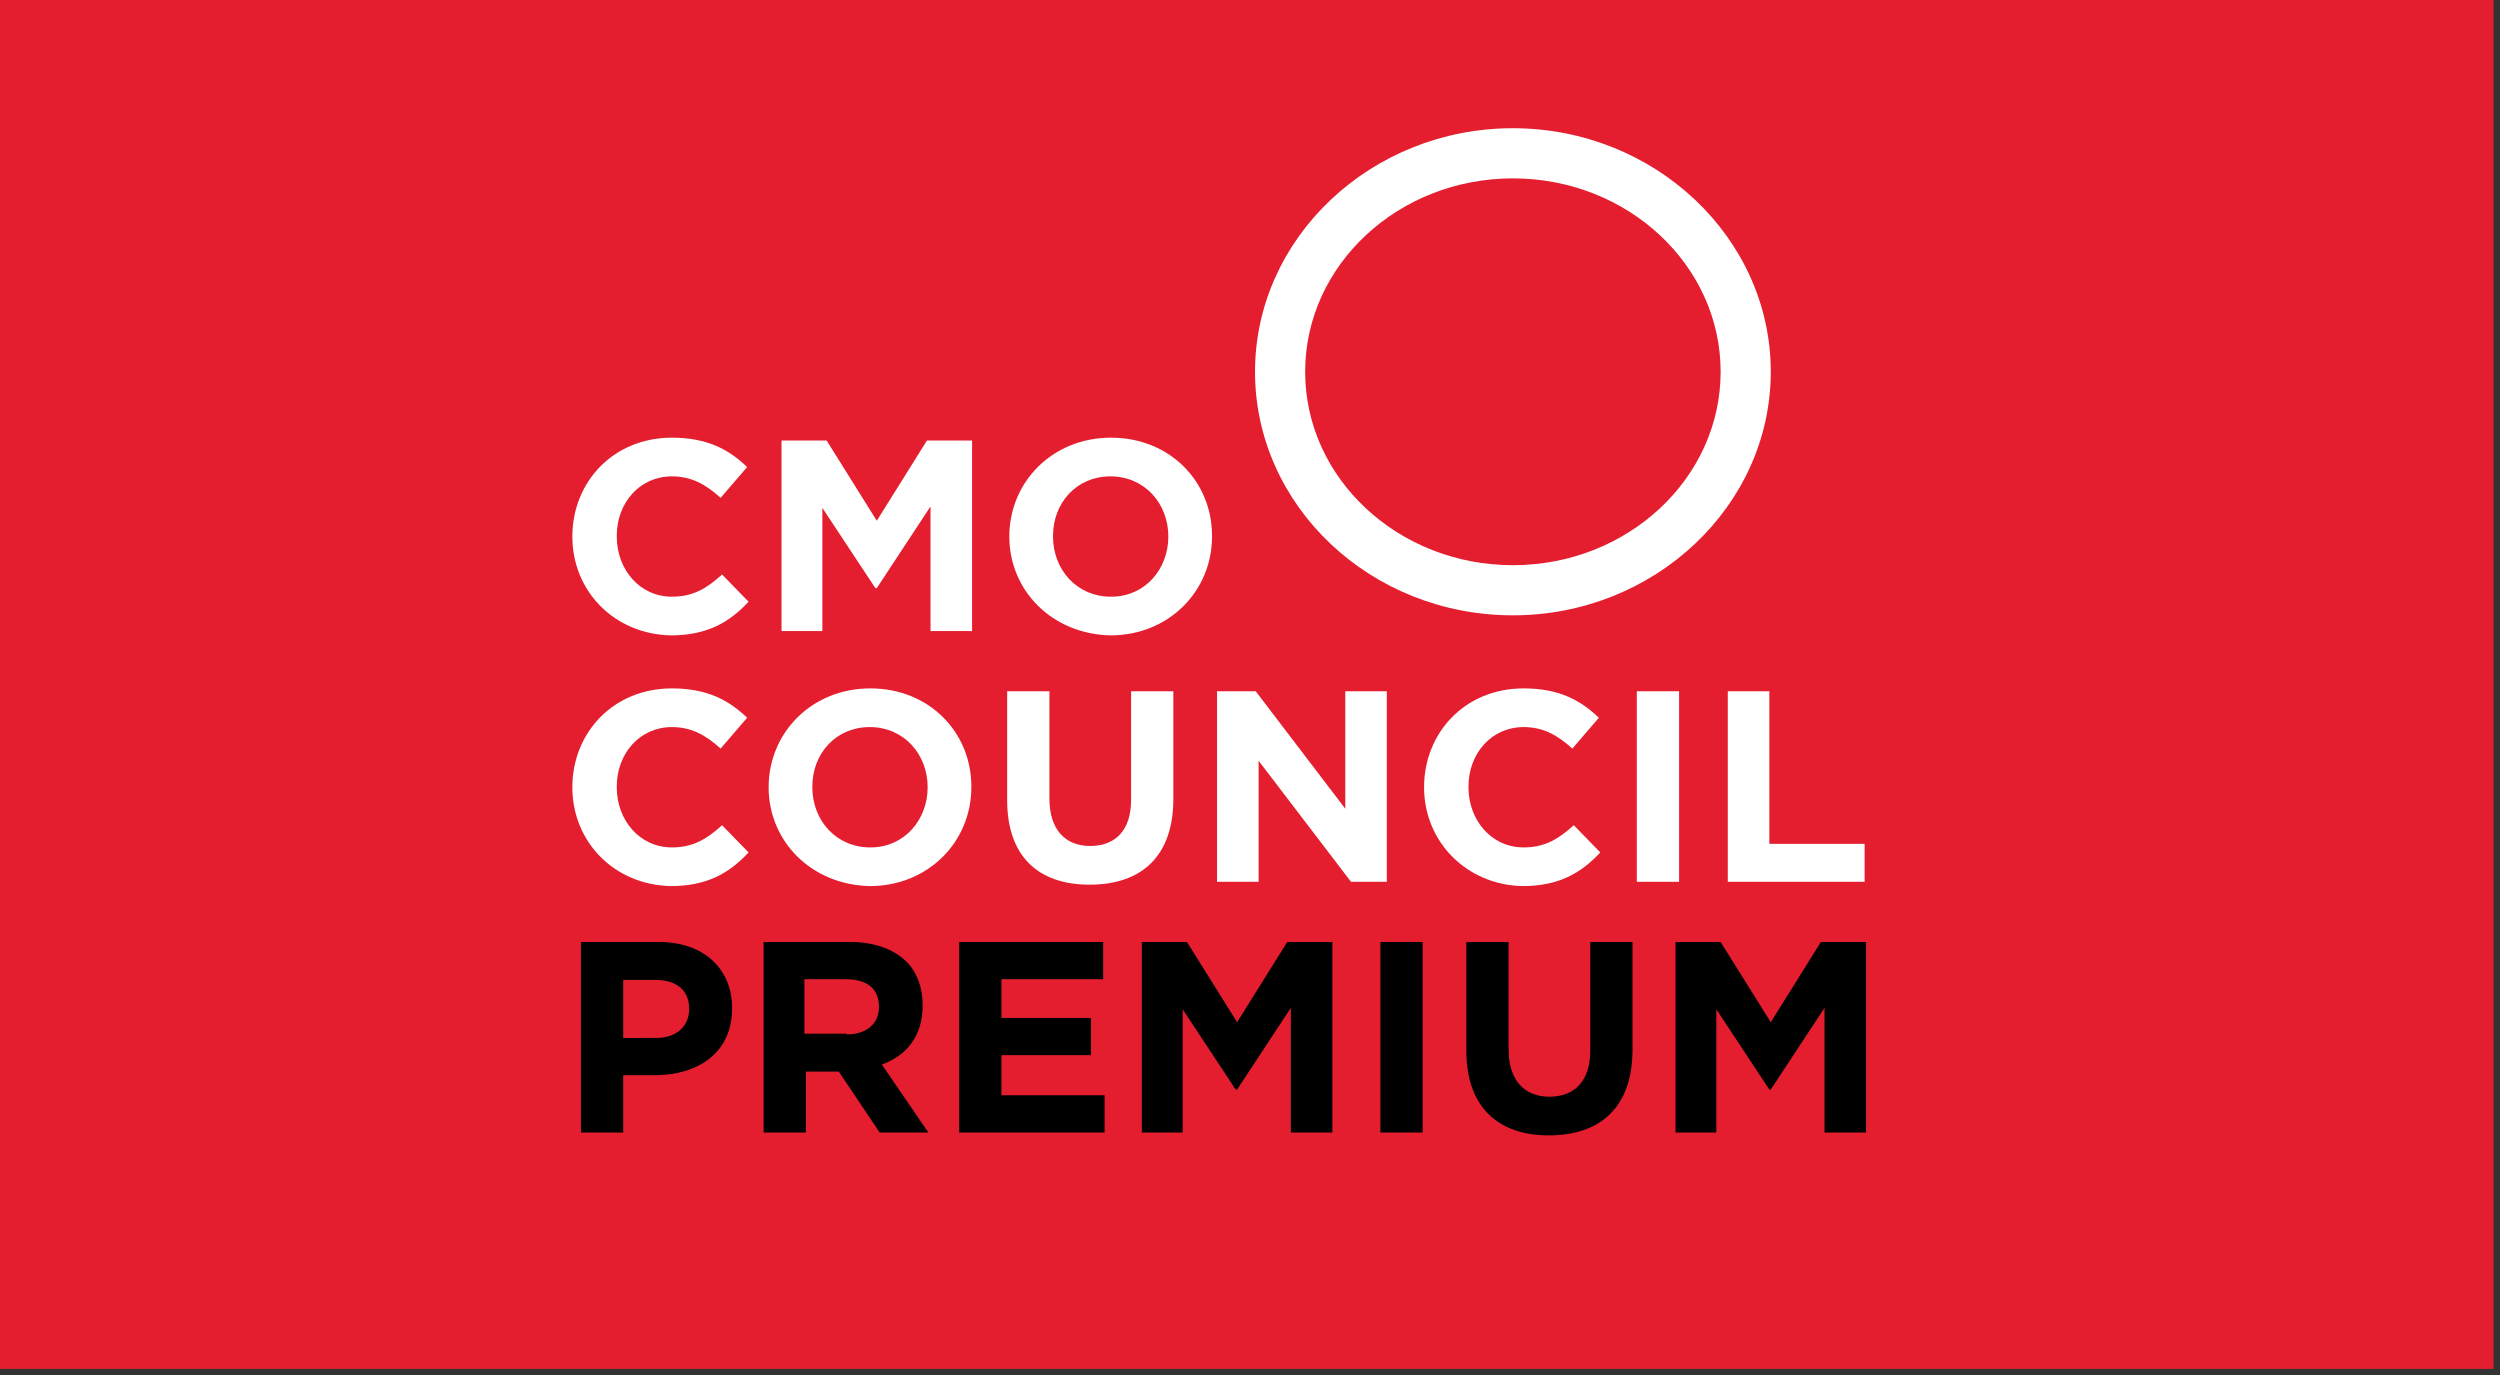 <?xml version="1.0" encoding="utf-8"?>
<!-- Generator: Adobe Illustrator 23.0.1, SVG Export Plug-In . SVG Version: 6.00 Build 0)  -->
<svg version="1.1" id="Layer_1" xmlns="http://www.w3.org/2000/svg" xmlns:xlink="http://www.w3.org/1999/xlink" x="0px" y="0px"
	 viewBox="0 0 349 192" style="enable-background:new 0 0 349 192;" xml:space="preserve">
<rect x="0" y="0" width="349" height="192" fill="#333333" stroke="none"/>
<style type="text/css">
	.st0{fill:#E41E2F;}
	.st1{fill:#FFFFFF;}
</style>
<rect x="-0.2" y="-0.1" class="st0" width="348.3" height="191.2"/>
<g>
	<path class="st1" d="M79.9,74.9L79.9,74.9c0-7.6,5.7-13.8,13.9-13.8c5,0,8,1.7,10.5,4.1l-3.7,4.3c-2.1-1.9-4.1-3-6.8-3
		c-4.5,0-7.7,3.7-7.7,8.3v0.1c0,4.6,3.2,8.4,7.7,8.4c3,0,4.9-1.2,7-3.1l3.7,3.8c-2.7,2.9-5.8,4.7-10.9,4.7
		C85.7,88.5,79.9,82.5,79.9,74.9z"/>
	<path class="st1" d="M109.1,61.5h6.3l7,11.2l7-11.2h6.3v26.6h-5.8V70.7l-7.5,11.4h-0.2l-7.4-11.2v17.2h-5.7V61.5z"/>
	<path class="st1" d="M140.9,74.9L140.9,74.9c0-7.6,6-13.8,14.2-13.8c8.2,0,14.1,6.1,14.1,13.7v0.1c0,7.6-6,13.8-14.2,13.8
		C146.8,88.5,140.9,82.4,140.9,74.9z M163.1,74.9L163.1,74.9c0-4.6-3.3-8.4-8.1-8.4c-4.7,0-8,3.7-8,8.3v0.1c0,4.6,3.3,8.4,8.1,8.4
		S163.1,79.4,163.1,74.9z"/>
	<path class="st1" d="M79.9,109.9L79.9,109.9c0-7.6,5.7-13.8,13.9-13.8c5,0,8,1.7,10.5,4.1l-3.7,4.3c-2.1-1.9-4.1-3-6.8-3
		c-4.5,0-7.7,3.7-7.7,8.3v0.1c0,4.6,3.2,8.4,7.7,8.4c3,0,4.9-1.2,7-3.1l3.7,3.8c-2.7,2.9-5.8,4.7-10.9,4.7
		C85.7,123.5,79.9,117.5,79.9,109.9z"/>
	<path class="st1" d="M107.3,109.9L107.3,109.9c0-7.6,6-13.8,14.2-13.8c8.2,0,14.1,6.1,14.1,13.7v0.1c0,7.6-6,13.8-14.2,13.8
		C113.2,123.5,107.3,117.4,107.3,109.9z M129.5,109.9L129.5,109.9c0-4.6-3.3-8.4-8.1-8.4c-4.7,0-8,3.7-8,8.3v0.1
		c0,4.6,3.3,8.4,8.1,8.4S129.5,114.4,129.5,109.9z"/>
	<path class="st1" d="M140.6,111.7V96.5h5.9v15c0,4.3,2.2,6.6,5.7,6.6s5.7-2.2,5.7-6.4V96.5h5.9v15c0,8.1-4.5,12-11.7,12
		C144.9,123.5,140.6,119.5,140.6,111.7z"/>
	<path class="st1" d="M169.9,96.5h5.4l12.5,16.4V96.5h5.8v26.6h-5l-12.9-16.9v16.9h-5.8V96.5z"/>
	<path class="st1" d="M198.8,109.9L198.8,109.9c0-7.6,5.7-13.8,13.9-13.8c5,0,8,1.7,10.5,4.1l-3.7,4.3c-2.1-1.9-4.1-3-6.8-3
		c-4.5,0-7.7,3.7-7.7,8.3v0.1c0,4.6,3.2,8.4,7.7,8.4c3,0,4.9-1.2,7-3.1l3.7,3.8c-2.7,2.9-5.8,4.7-10.9,4.7
		C204.7,123.5,198.8,117.5,198.8,109.9z"/>
	<path class="st1" d="M228.5,96.5h5.9v26.6h-5.9V96.5z"/>
	<path class="st1" d="M241.1,96.5h5.9v21.3h13.3v5.3h-19.1V96.5z"/>
	<path d="M81.1,131.5H92c6.3,0,10.2,3.8,10.2,9.2v0.1c0,6.2-4.8,9.3-10.8,9.3h-4.4v8h-5.9V131.5z M91.6,144.9c2.9,0,4.6-1.7,4.6-4
		v-0.1c0-2.6-1.8-4-4.7-4h-4.5v8.1H91.6z"/>
	<path d="M106.5,131.5h12.2c3.4,0,6,1,7.8,2.7c1.5,1.5,2.3,3.6,2.3,6.1v0.1c0,4.3-2.3,7-5.7,8.2l6.5,9.5h-6.8l-5.7-8.5h-4.6v8.5
		h-5.9V131.5z M118.2,144.4c2.8,0,4.5-1.5,4.5-3.8v-0.1c0-2.5-1.7-3.8-4.6-3.8h-5.8v7.6H118.2z"/>
	<path d="M133.9,131.5H154v5.2h-14.2v5.4h12.5v5.2h-12.5v5.6h14.4v5.2h-20.3V131.5z"/>
	<path d="M159.4,131.5h6.3l7,11.2l7-11.2h6.3v26.6h-5.8v-17.4l-7.5,11.4h-0.2l-7.4-11.2v17.2h-5.7V131.5z"/>
	<path d="M192.7,131.5h5.9v26.6h-5.9V131.5z"/>
	<path d="M204.7,146.7v-15.2h5.9v15c0,4.3,2.2,6.6,5.7,6.6s5.7-2.2,5.7-6.4v-15.2h5.9v15c0,8.1-4.5,12-11.7,12
		C209.1,158.5,204.7,154.5,204.7,146.7z"/>
	<path d="M233.9,131.5h6.3l7,11.2l7-11.2h6.3v26.6h-5.8v-17.4l-7.5,11.4H247l-7.4-11.2v17.2h-5.7V131.5z"/>
</g>
<g>
	<path class="st1" d="M211.2,85.9c-19.9,0-36-15.3-36-34s16.2-34,36-34s36,15.3,36,34S231,85.9,211.2,85.9z M211.2,24.9
		c-16,0-29,12.1-29,27s13,27,29,27c16,0,29-12.1,29-27S227.2,24.9,211.2,24.9z"/>
</g>
</svg>
